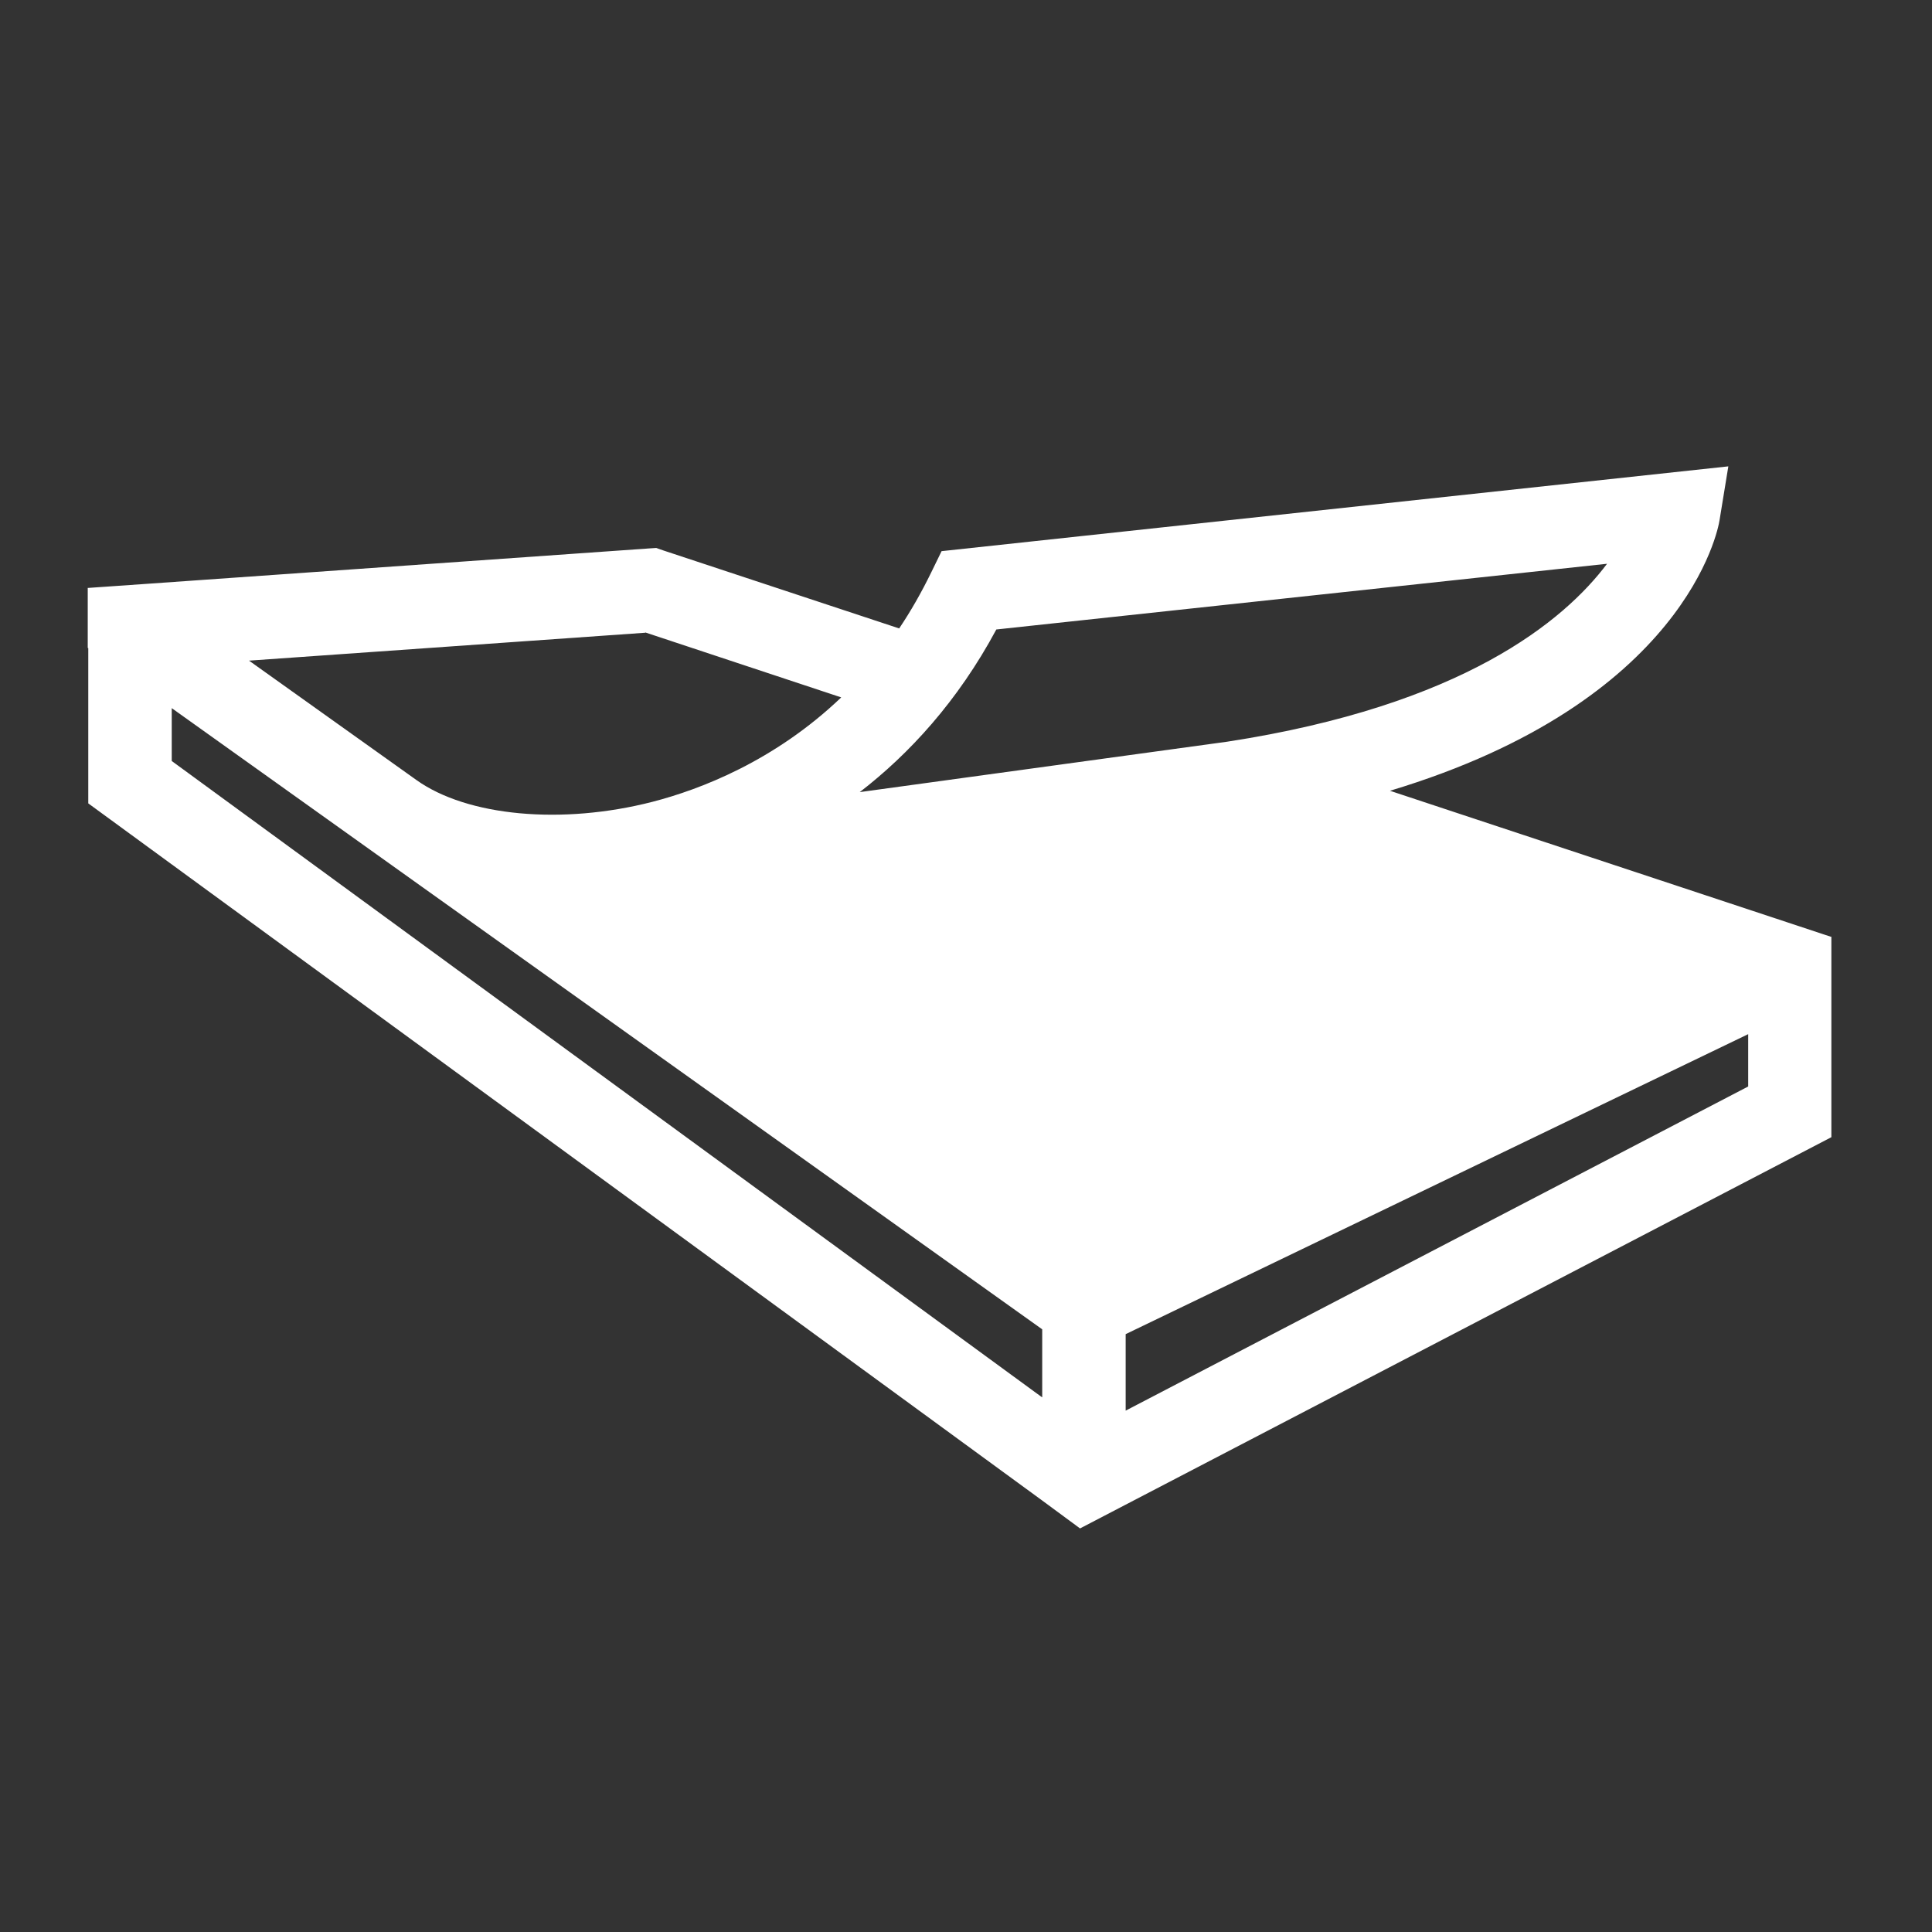 <?xml version="1.0" encoding="UTF-8"?>
<svg id="Layer_1" data-name="Layer 1" xmlns="http://www.w3.org/2000/svg" viewBox="0 0 72 72">
  <rect x="0" y="0" width="72" height="72" fill="#333333" stroke="none"/>
  <defs>
    <style>
      .cls-1 {
        fill: #fff;
        stroke-width: 0px;
      }
    </style>
  </defs>
  <path class="cls-1" d="M68.26,34.92h0s-1.66-.55-1.66-.55h0s-14.8-4.9-14.8-4.9c11.03-3.32,12.23-9.75,12.28-10.07l.33-2.02-29.32,3.16-.38.78c-.37.76-.77,1.46-1.2,2.1l-8.77-2.9-.29-.1-19.15,1.35h0s-2.01.14-2.01.14h0s-.02,0-.02,0v2.24h.02v5.79l35.55,25.98h0s1.41,1.04,1.41,1.04h0s0,0,0,0l1.69-.88h0s26.31-13.7,26.31-13.7v-5.35h0v-2.1h0ZM37.12,23.46l22.77-2.45c-1.6,2.13-5.38,5.28-14.15,6.63l-13.7,1.88c1.84-1.42,3.65-3.38,5.09-6.06ZM24.05,23.57l7.3,2.42c-2.48,2.37-5.25,3.43-7.03,3.89-3.38.87-6.91.54-8.8-.81l-6.24-4.45,14.77-1.04ZM38.83,52.07L6.4,28.36v-1.97l9.3,6.64,23.14,16.51v2.53ZM65.15,40.49l-23.2,12.08v-2.85l15.5-7.47,7.7-3.71v1.96Z"/>
</svg>